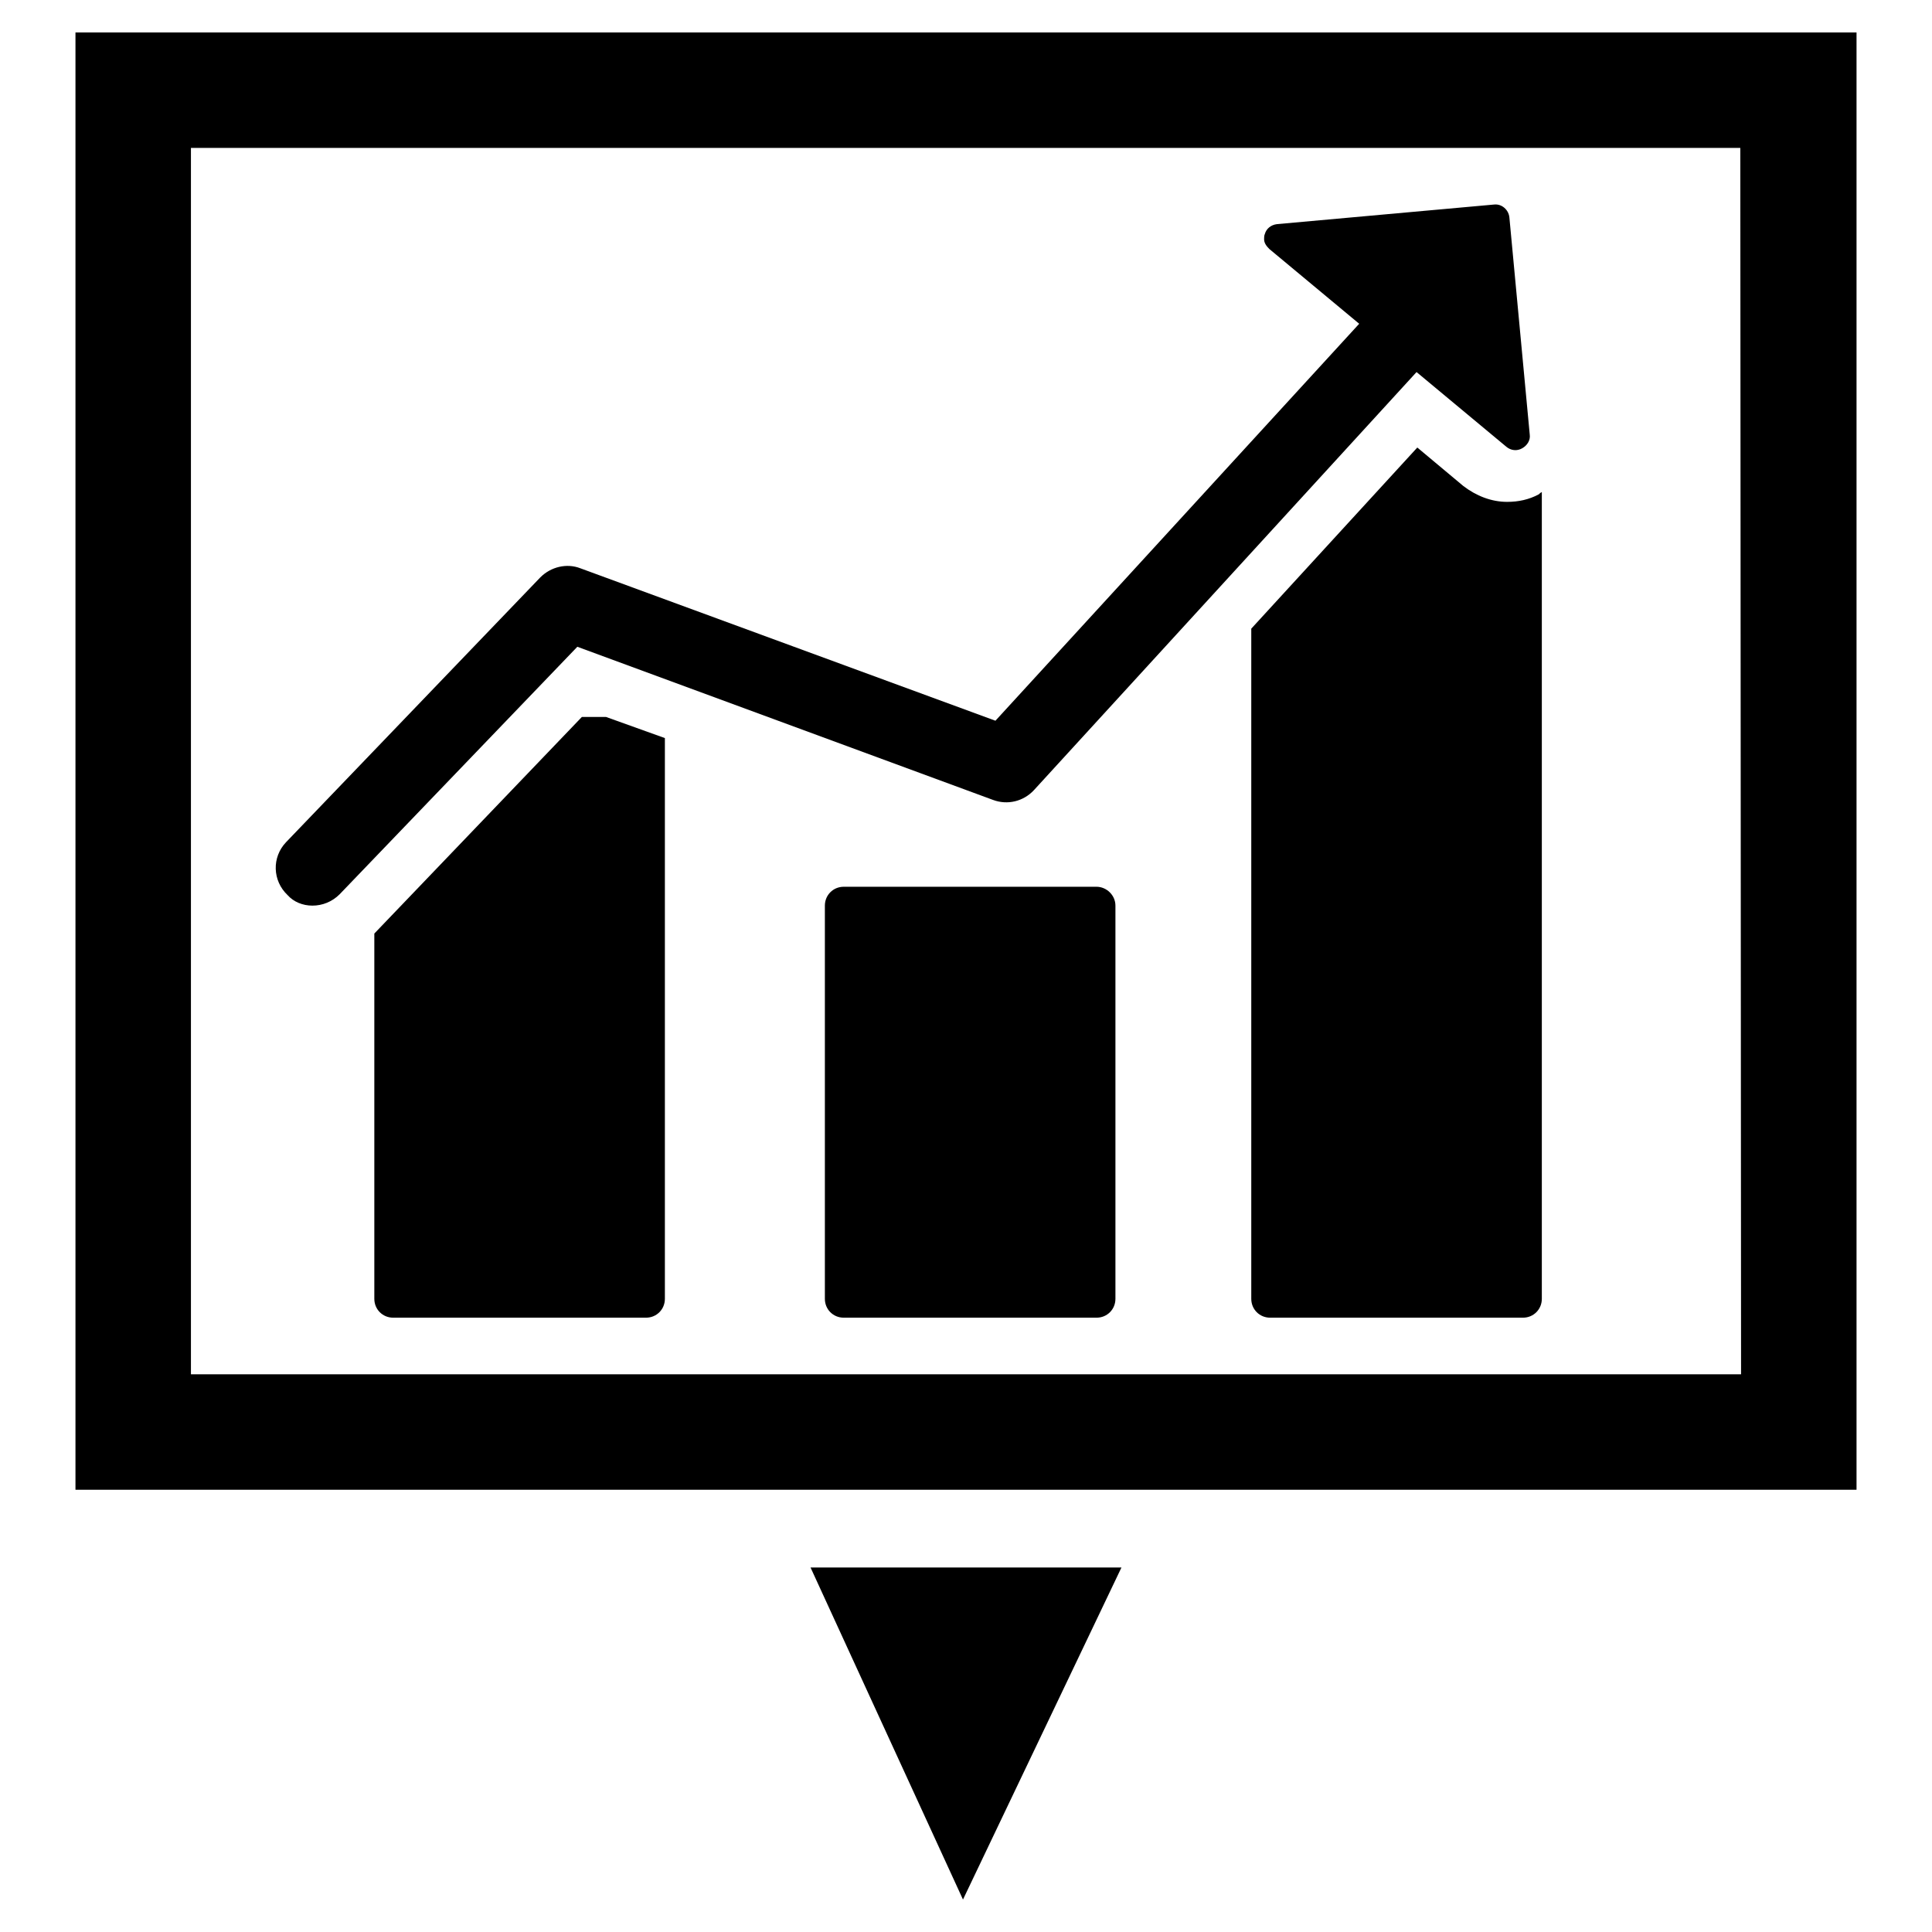<?xml version="1.0" encoding="utf-8"?>
<!-- Svg Vector Icons : http://www.onlinewebfonts.com/icon -->
<!DOCTYPE svg PUBLIC "-//W3C//DTD SVG 1.1//EN" "http://www.w3.org/Graphics/SVG/1.1/DTD/svg11.dtd">
<svg version="1.1" xmlns="http://www.w3.org/2000/svg" xmlns:xlink="http://www.w3.org/1999/xlink" x="0px" y="0px" viewBox="0 0 256 256" enable-background="new 0 0 256 256" xml:space="preserve">
<g><g><g><g><path fill="#000000" d="M127.6 251.7L148.6 207.7 107.4 207.7 z"/><path fill="#000000" d="M10,4.3v193.1h236V4.3H10z M230.7,182.1H25.3V19.6h205.3L230.7,182.1L230.7,182.1z"/><path fill="#000000" d="M77.1,95l-27.5,28.7v48.4c0,1.4,1.1,2.5,2.5,2.5h33.5c1.4,0,2.5-1.1,2.5-2.5V97.8L80.3,95L77.1,95L77.1,95z"/><path fill="#000000" d="M145.3,117.5h-33.5c-1.4,0-2.5,1.1-2.5,2.5v52.1c0,1.4,1.1,2.5,2.5,2.5h33.5c1.4,0,2.5-1.1,2.5-2.5v-52.1C147.8,118.6,146.6,117.5,145.3,117.5z"/><path fill="#000000" d="M193.9,64.4l-6.1-5.1l-22,24v88.8c0,1.4,1.1,2.5,2.5,2.5h33.5c1.4,0,2.5-1.1,2.5-2.5V65.2c-0.2,0.1-0.3,0.2-0.4,0.3c-1.3,0.7-2.7,1-4.2,1C197.6,66.5,195.6,65.7,193.9,64.4z"/><path fill="#000000" d="M41.4,120c1.3,0,2.6-0.5,3.6-1.5l31.5-32.8l55.1,20.3c1.9,0.7,4,0.2,5.4-1.3l50.7-55.4l11.9,9.9c0.6,0.5,1.4,0.6,2.1,0.2c0.7-0.4,1.1-1.1,1-1.8L200,28.8c-0.1-1-1-1.8-2-1.7l-28.8,2.6c-0.8,0.1-1.4,0.6-1.6,1.3c-0.1,0.2-0.1,0.5-0.1,0.7c0,0.5,0.3,0.9,0.7,1.3l11.9,9.9l-48.2,52.6l-55-20.2c-1.8-0.7-3.9-0.2-5.3,1.2l-33.7,35.1c-1.9,2-1.8,5.1,0.2,7C38.9,119.5,40.1,120,41.4,120z"/></g></g><g></g><g></g><g></g><g></g><g></g><g></g><g></g><g></g><g></g><g></g><g></g><g></g><g></g><g></g><g></g></g></g>
</svg>